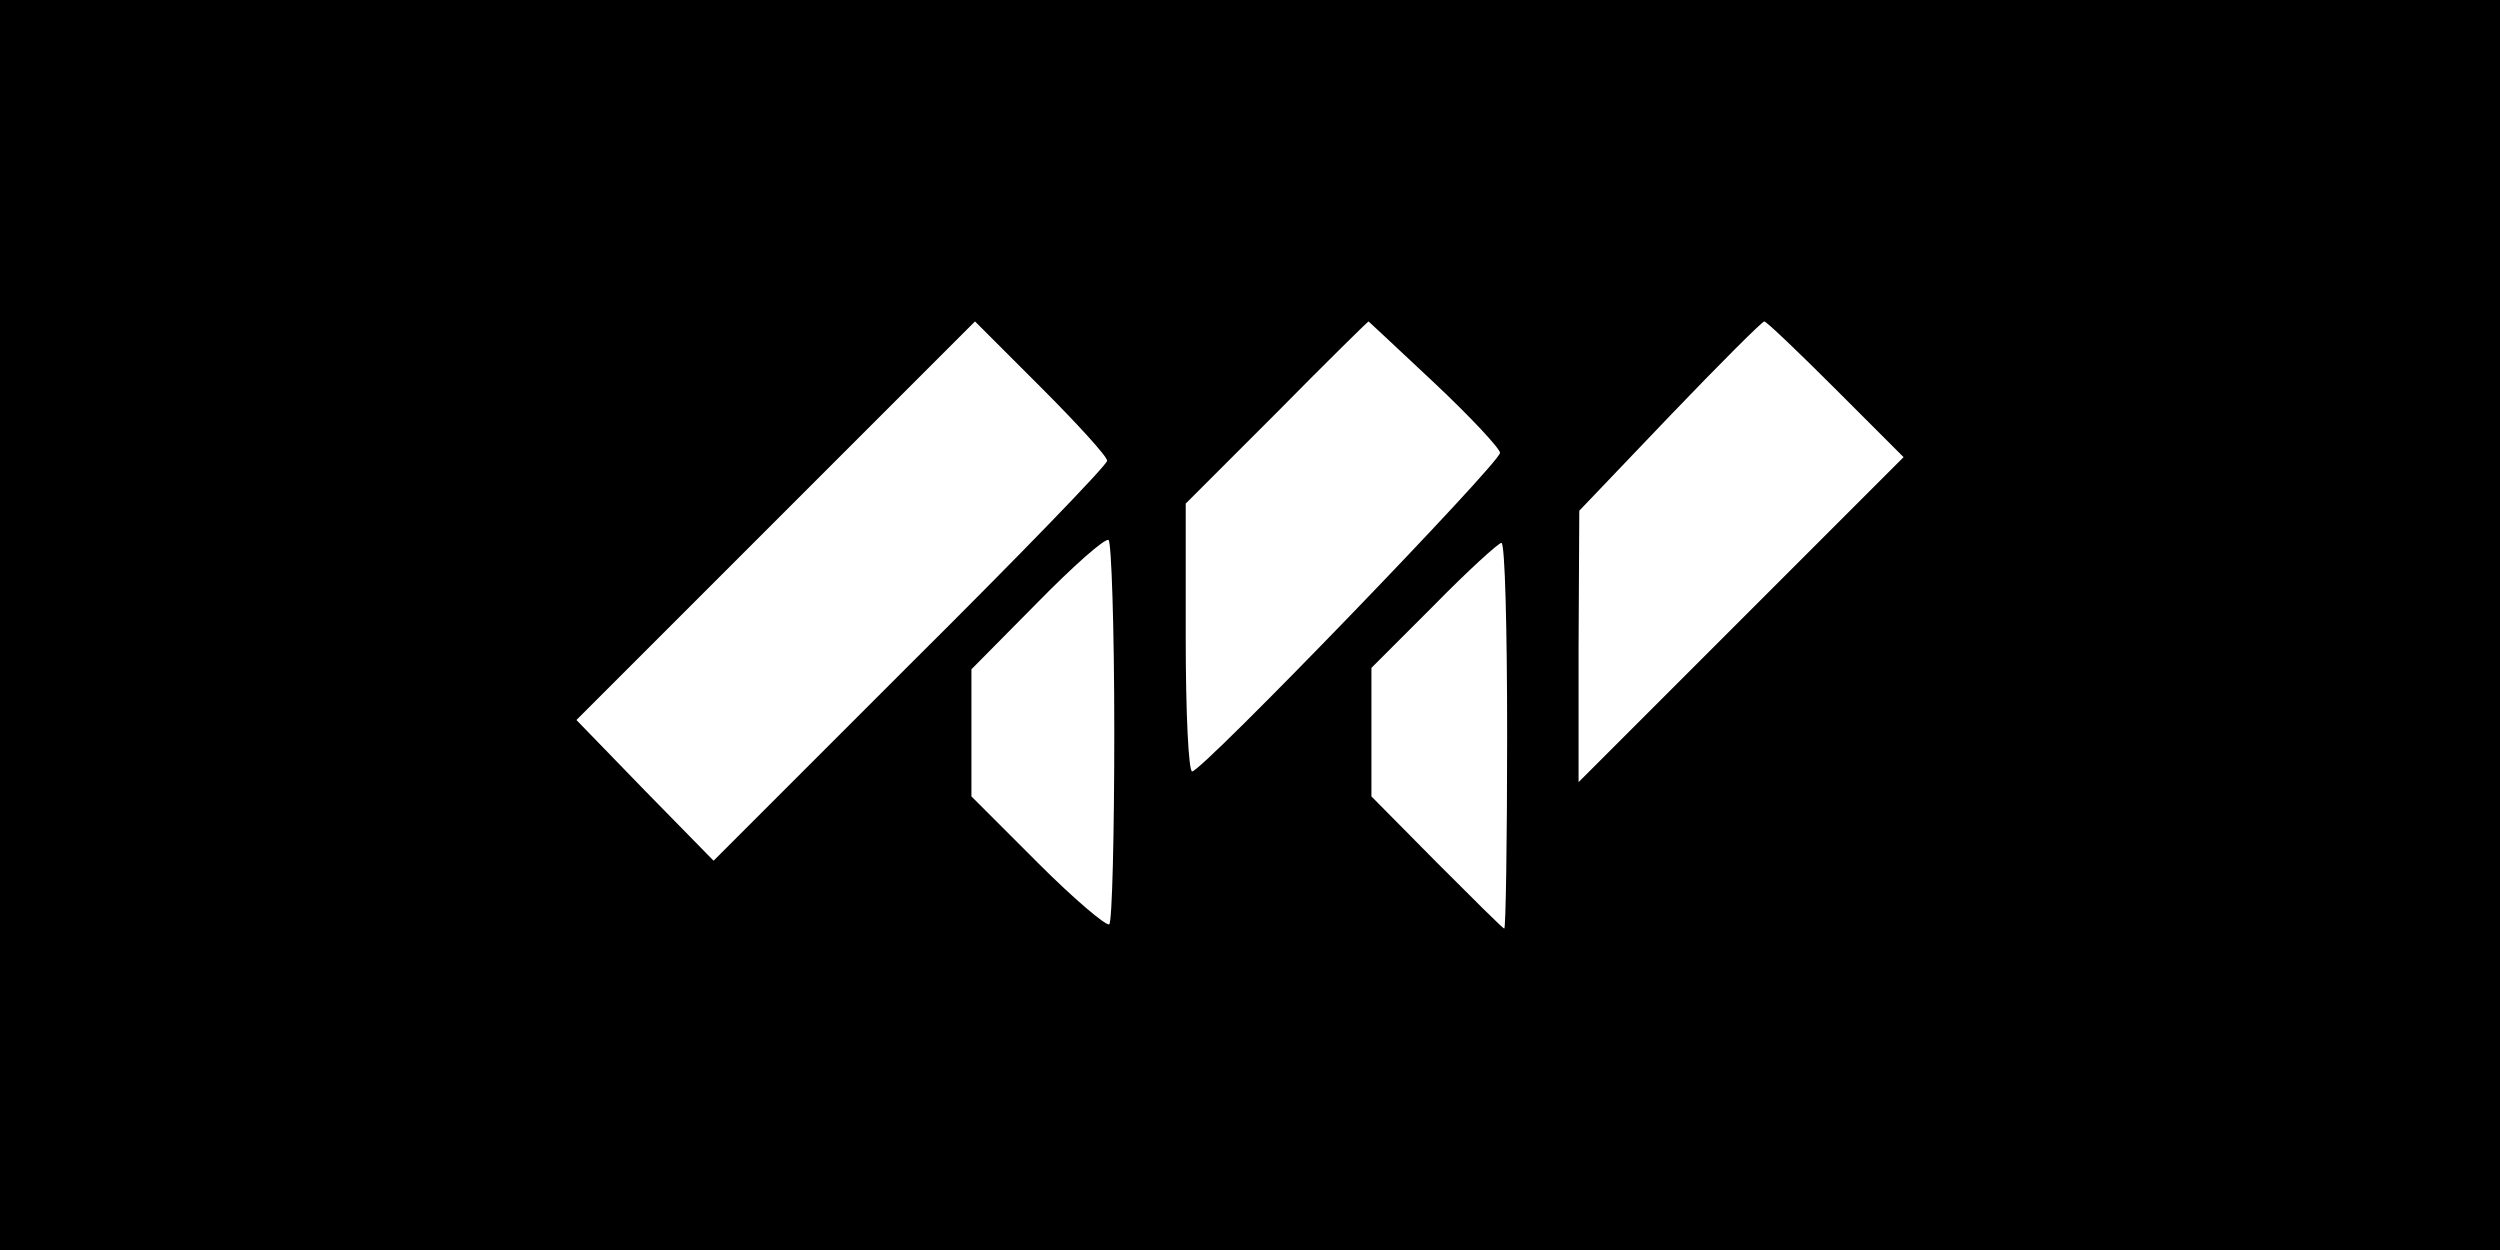 <?xml version="1.0" standalone="no"?>
<!DOCTYPE svg PUBLIC "-//W3C//DTD SVG 20010904//EN"
 "http://www.w3.org/TR/2001/REC-SVG-20010904/DTD/svg10.dtd">
<svg version="1.0" xmlns="http://www.w3.org/2000/svg"
 width="350pt" height="175pt" viewBox="0 0 350 175"
 preserveAspectRatio="xMidYMid meet">

<g transform="translate(0,175) scale(0.1,-0.1)"
fill="#000000" stroke="none">
<path d="M0 875 l0 -875 1750 0 1750 0 0 875 0 875 -1750 0 -1750 0 0 -875z
m1550 230 c0 -6 -124 -134 -276 -285 l-275 -275 -96 98 -96 99 279 279 279
279 92 -92 c51 -51 93 -97 93 -103z m458 109 c51 -48 92 -92 92 -98 0 -14
-417 -446 -431 -446 -5 0 -9 81 -9 187 l0 188 127 127 c70 71 128 128 129 128
0 0 42 -39 92 -86z m562 -9 l95 -95 -228 -228 -227 -227 0 190 1 190 127 133
c69 72 129 132 132 132 3 0 48 -43 100 -95z m-1010 -479 c0 -144 -3 -266 -7
-270 -4 -3 -49 35 -100 86 l-93 93 0 89 0 89 92 93 c50 51 95 91 100 88 4 -3
8 -123 8 -268z m550 -6 c0 -148 -2 -270 -4 -270 -2 0 -44 42 -94 92 l-92 93 0
90 0 90 87 87 c48 49 91 88 95 88 5 0 8 -121 8 -270z"/>
</g>
</svg>
